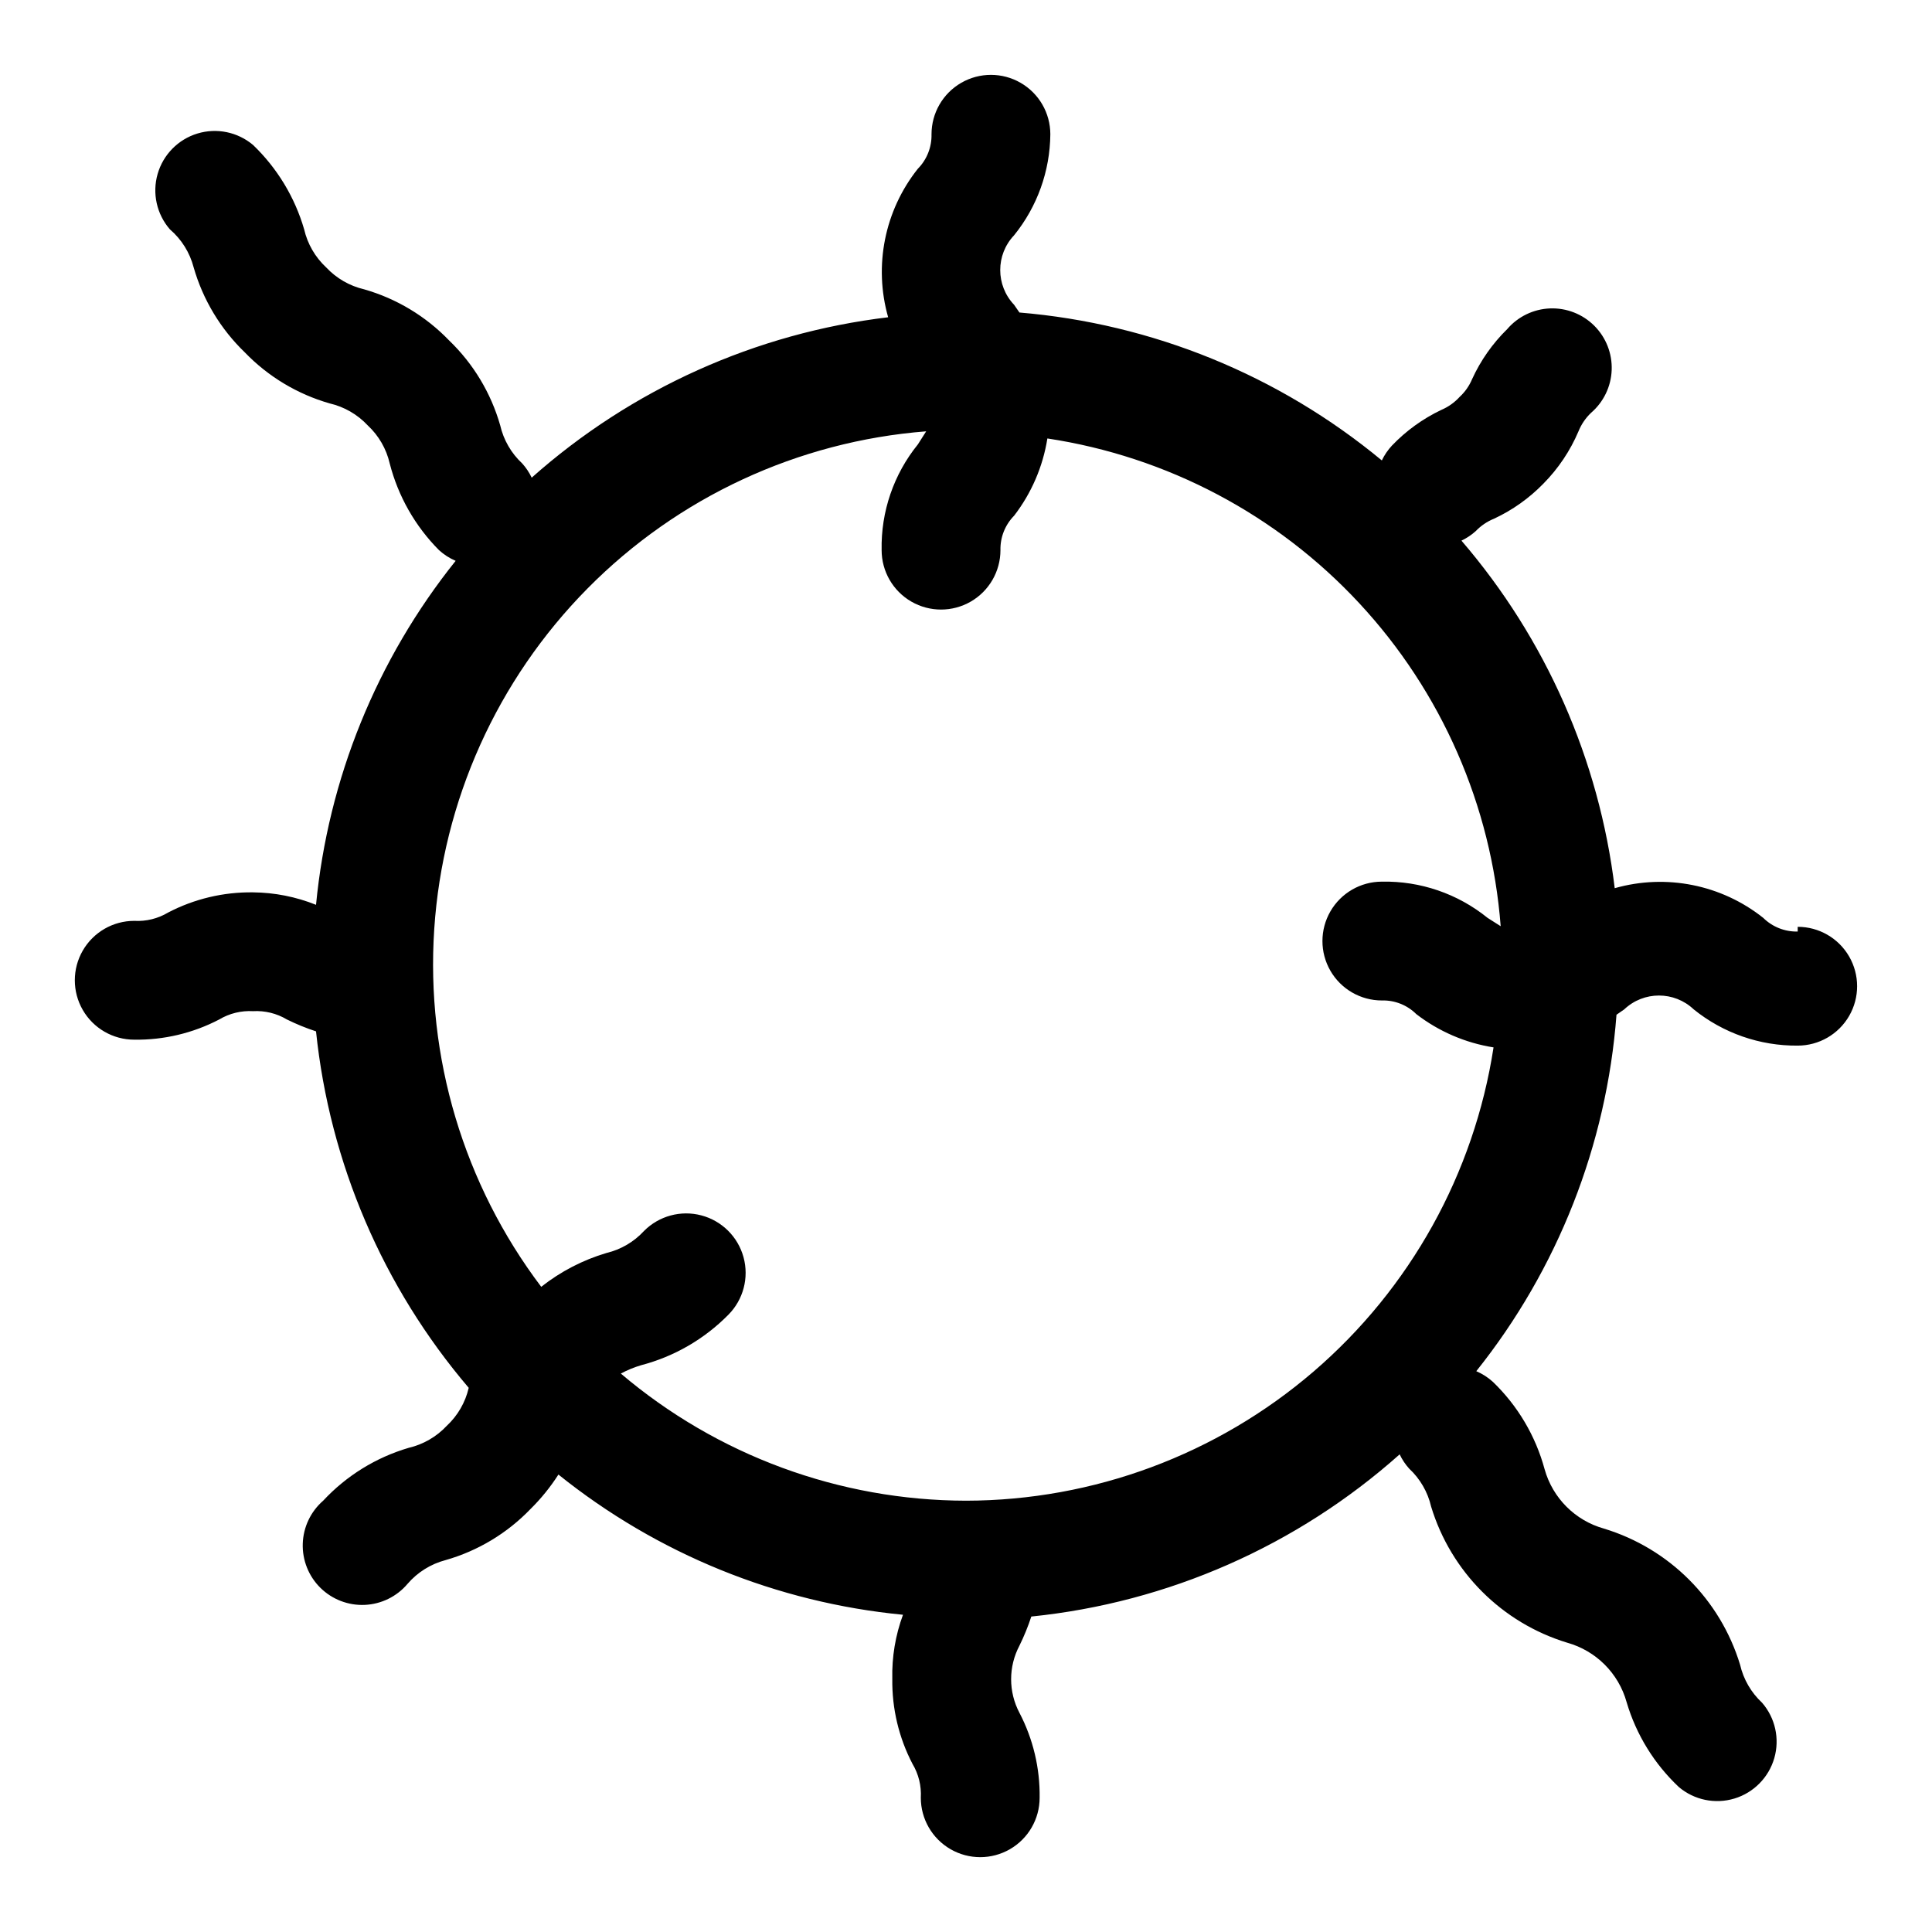<?xml version="1.0" encoding="UTF-8"?>
<!-- Uploaded to: ICON Repo, www.iconrepo.com, Generator: ICON Repo Mixer Tools -->
<svg fill="#000000" width="800px" height="800px" version="1.1" viewBox="144 144 512 512" xmlns="http://www.w3.org/2000/svg">
 <path d="m620.41 390.87c-3.406 0.078-6.703-1.227-9.129-3.621-11.086-8.816-25.738-11.746-39.363-7.871-4.121-34.047-18.258-66.102-40.617-92.105 1.375-0.652 2.648-1.5 3.777-2.516 1.375-1.438 3.039-2.566 4.883-3.309 4.883-2.277 9.309-5.426 13.066-9.289 3.941-3.988 7.094-8.691 9.289-13.855 0.742-1.84 1.871-3.504 3.305-4.879 3.332-2.856 5.324-6.969 5.492-11.352 0.168-4.383-1.496-8.637-4.598-11.738-3.106-3.102-7.359-4.769-11.742-4.602-4.383 0.168-8.496 2.16-11.352 5.492-3.879 3.801-7.027 8.285-9.289 13.227-0.75 1.793-1.875 3.402-3.305 4.723-1.359 1.492-3.023 2.672-4.883 3.461-4.891 2.328-9.32 5.531-13.066 9.449-1.086 1.168-1.988 2.496-2.676 3.934-27.254-22.57-60.773-36.254-96.039-39.203l-1.418-2.047c-4.898-5.16-4.898-13.254 0-18.418 6.137-7.582 9.52-17.016 9.605-26.766 0-5.625-3-10.824-7.871-13.637s-10.875-2.812-15.746 0c-4.871 2.812-7.871 8.012-7.871 13.637 0.078 3.41-1.227 6.703-3.621 9.133-8.816 11.082-11.746 25.738-7.871 39.359-35.09 4.199-68.051 19.031-94.465 42.508-0.652-1.375-1.5-2.648-2.519-3.777-2.906-2.703-4.934-6.211-5.824-10.078-2.445-8.57-7.117-16.336-13.543-22.512-6.18-6.422-13.945-11.09-22.512-13.543-3.863-0.898-7.371-2.926-10.078-5.824-2.902-2.699-4.934-6.211-5.824-10.074-2.473-8.512-7.144-16.223-13.539-22.359-4.078-3.441-9.621-4.586-14.73-3.039-5.106 1.551-9.082 5.582-10.559 10.711-1.477 5.129-0.254 10.66 3.246 14.688 3.082 2.637 5.277 6.152 6.297 10.074 2.457 8.566 7.129 16.332 13.543 22.516 6.18 6.418 13.945 11.09 22.512 13.539 3.863 0.898 7.371 2.926 10.078 5.824 2.906 2.703 4.934 6.211 5.824 10.078 2.231 8.688 6.742 16.625 13.066 22.984 1.301 1.184 2.793 2.144 4.41 2.836-20.934 26.141-33.793 57.82-37 91.156-5.309-2.129-10.969-3.25-16.688-3.305-7.832-0.109-15.57 1.73-22.516 5.352-2.703 1.617-5.828 2.383-8.973 2.203-5.625 0-10.824 3.004-13.637 7.875s-2.812 10.871 0 15.742c2.812 4.871 8.012 7.871 13.637 7.871 7.832 0.113 15.57-1.727 22.516-5.352 2.703-1.617 5.828-2.383 8.973-2.203 3.144-0.18 6.269 0.586 8.973 2.203 2.496 1.23 5.074 2.285 7.715 3.148 3.621 34.855 17.73 67.797 40.465 94.465-0.891 3.867-2.922 7.375-5.828 10.078-2.707 2.894-6.215 4.922-10.074 5.824-8.68 2.551-16.512 7.391-22.672 14.012-3.309 2.879-5.269 7.004-5.406 11.387-0.141 4.387 1.559 8.629 4.68 11.707 3.125 3.078 7.391 4.715 11.773 4.516 4.379-0.199 8.48-2.219 11.309-5.566 2.644-3.074 6.156-5.269 10.078-6.301 8.57-2.441 16.336-7.113 22.512-13.539 2.797-2.758 5.281-5.824 7.402-9.133 26.168 21.02 57.906 33.934 91.312 37.156-2.008 5.441-2.969 11.211-2.832 17.004-0.109 7.832 1.73 15.57 5.352 22.516 1.617 2.703 2.383 5.828 2.203 8.973 0 5.625 3.004 10.824 7.875 13.637s10.871 2.812 15.742 0c4.871-2.812 7.871-8.012 7.871-13.637 0.113-7.832-1.727-15.566-5.352-22.512-2.938-5.566-2.938-12.227 0-17.793 1.227-2.496 2.281-5.07 3.148-7.715 36.25-3.699 70.406-18.742 97.613-42.98 0.652 1.375 1.5 2.648 2.519 3.777 2.906 2.703 4.934 6.211 5.824 10.078 5.258 17.277 18.777 30.797 36.055 36.055 7.641 2.133 13.613 8.102 15.746 15.742 2.535 8.602 7.32 16.371 13.852 22.516 4.078 3.445 9.625 4.586 14.73 3.039 5.109-1.551 9.082-5.582 10.559-10.711 1.477-5.129 0.254-10.656-3.246-14.684-2.906-2.703-4.934-6.211-5.824-10.078-5.258-17.277-18.777-30.797-36.055-36.055-7.641-2.133-13.613-8.102-15.746-15.742-2.383-8.812-7.117-16.812-13.695-23.145-1.301-1.184-2.793-2.141-4.41-2.836 21.594-27.039 34.543-59.957 37.156-94.461l2.047-1.418c5.164-4.898 13.258-4.898 18.422 0 7.797 6.293 17.535 9.688 27.551 9.602 5.625 0 10.824-3 13.637-7.871s2.812-10.871 0-15.742c-2.812-4.871-8.012-7.871-13.637-7.871zm-220.41 150.83c-33.516-0.059-65.926-11.996-91.473-33.691 1.703-0.918 3.496-1.656 5.352-2.207 8.777-2.293 16.773-6.918 23.145-13.379 3.965-3.996 5.5-9.801 4.023-15.23-1.477-5.434-5.738-9.664-11.18-11.102-5.441-1.438-11.234 0.137-15.203 4.133-2.652 2.883-6.106 4.914-9.918 5.824-6.289 1.863-12.168 4.91-17.316 8.973-20.539-27.168-30.605-60.828-28.352-94.812 2.25-33.98 16.664-66.02 40.609-90.242 23.941-24.223 55.809-39.012 89.762-41.66l-2.203 3.465c-6.41 7.914-9.812 17.844-9.605 28.023 0 5.625 3.004 10.824 7.875 13.637s10.871 2.812 15.742 0c4.871-2.812 7.871-8.012 7.871-13.637-0.078-3.406 1.23-6.703 3.621-9.129 4.602-5.981 7.633-13.016 8.816-20.469 31.691 4.785 60.824 20.172 82.641 43.648 21.82 23.477 35.035 53.656 37.488 85.609l-3.465-2.203c-7.914-6.41-17.84-9.812-28.023-9.605-5.625 0-10.824 3.004-13.637 7.875s-2.812 10.871 0 15.742c2.812 4.871 8.012 7.871 13.637 7.871 3.41-0.098 6.715 1.215 9.133 3.621 5.977 4.602 13.016 7.633 20.465 8.816-5.144 33.41-22.062 63.875-47.699 85.906-25.637 22.027-58.305 34.164-92.105 34.223z"/>
</svg>